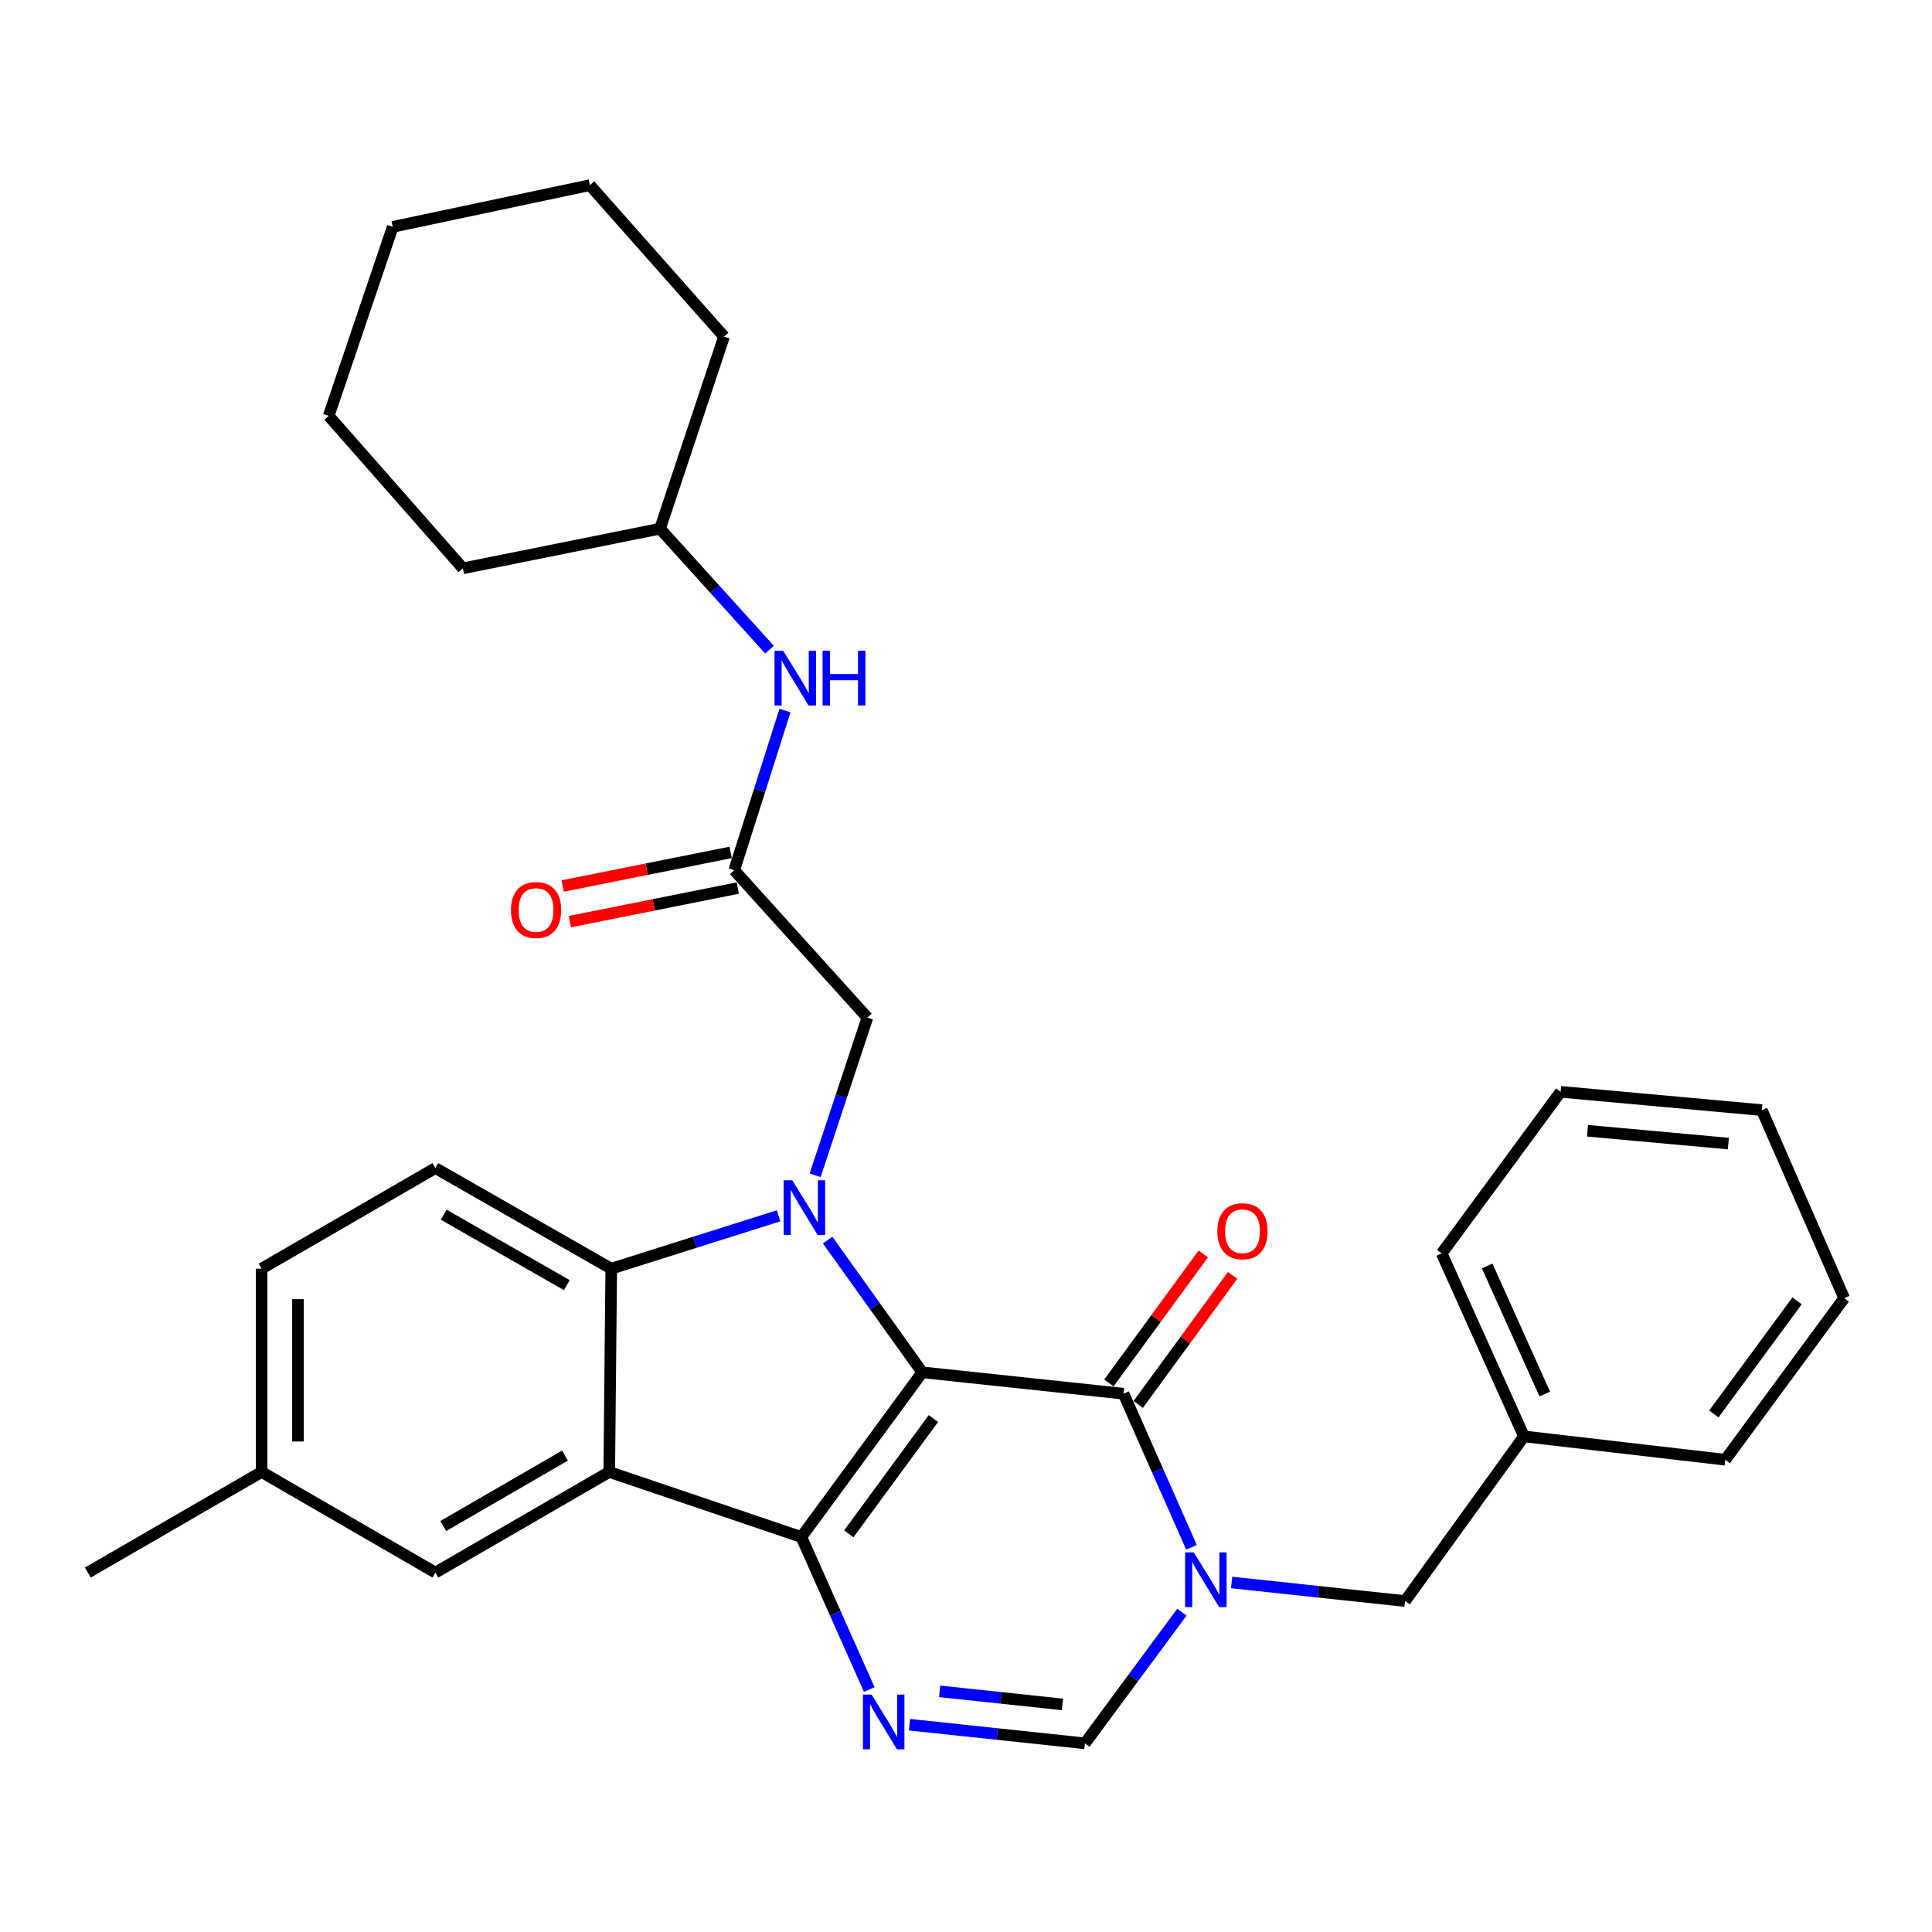<?xml version='1.0' encoding='iso-8859-1'?>
<svg version='1.1' baseProfile='full'
              xmlns='http://www.w3.org/2000/svg'
                      xmlns:rdkit='http://www.rdkit.org/xml'
                      xmlns:xlink='http://www.w3.org/1999/xlink'
                  xml:space='preserve'
width='1000px' height='1000px' viewBox='0 0 1000 1000'>
<!-- END OF HEADER -->
<rect style='opacity:1.0;fill:#FFFFFF;stroke:none' width='1000' height='1000' x='0' y='0'> </rect>
<path class='bond-0' d='M 477.361,710.316 L 414.783,795.554' style='fill:none;fill-rule:evenodd;stroke:#000000;stroke-width:6px;stroke-linecap:butt;stroke-linejoin:miter;stroke-opacity:1' />
<path class='bond-0' d='M 483.14,734.236 L 439.336,793.902' style='fill:none;fill-rule:evenodd;stroke:#000000;stroke-width:6px;stroke-linecap:butt;stroke-linejoin:miter;stroke-opacity:1' />
<path class='bond-1' d='M 477.361,710.316 L 452.861,676.088' style='fill:none;fill-rule:evenodd;stroke:#000000;stroke-width:6px;stroke-linecap:butt;stroke-linejoin:miter;stroke-opacity:1' />
<path class='bond-1' d='M 452.861,676.088 L 428.362,641.859' style='fill:none;fill-rule:evenodd;stroke:#0000FF;stroke-width:6px;stroke-linecap:butt;stroke-linejoin:miter;stroke-opacity:1' />
<path class='bond-2' d='M 477.361,710.316 L 581.548,721.385' style='fill:none;fill-rule:evenodd;stroke:#000000;stroke-width:6px;stroke-linecap:butt;stroke-linejoin:miter;stroke-opacity:1' />
<path class='bond-3' d='M 414.783,795.554 L 315.351,761.887' style='fill:none;fill-rule:evenodd;stroke:#000000;stroke-width:6px;stroke-linecap:butt;stroke-linejoin:miter;stroke-opacity:1' />
<path class='bond-5' d='M 414.783,795.554 L 432.351,835.03' style='fill:none;fill-rule:evenodd;stroke:#000000;stroke-width:6px;stroke-linecap:butt;stroke-linejoin:miter;stroke-opacity:1' />
<path class='bond-5' d='M 432.351,835.03 L 449.919,874.506' style='fill:none;fill-rule:evenodd;stroke:#0000FF;stroke-width:6px;stroke-linecap:butt;stroke-linejoin:miter;stroke-opacity:1' />
<path class='bond-6' d='M 402.99,629.3 L 359.683,642.982' style='fill:none;fill-rule:evenodd;stroke:#0000FF;stroke-width:6px;stroke-linecap:butt;stroke-linejoin:miter;stroke-opacity:1' />
<path class='bond-6' d='M 359.683,642.982 L 316.376,656.665' style='fill:none;fill-rule:evenodd;stroke:#000000;stroke-width:6px;stroke-linecap:butt;stroke-linejoin:miter;stroke-opacity:1' />
<path class='bond-8' d='M 421.904,608.327 L 435.433,567.515' style='fill:none;fill-rule:evenodd;stroke:#0000FF;stroke-width:6px;stroke-linecap:butt;stroke-linejoin:miter;stroke-opacity:1' />
<path class='bond-8' d='M 435.433,567.515 L 448.962,526.702' style='fill:none;fill-rule:evenodd;stroke:#000000;stroke-width:6px;stroke-linecap:butt;stroke-linejoin:miter;stroke-opacity:1' />
<path class='bond-4' d='M 581.548,721.385 L 599.135,761.132' style='fill:none;fill-rule:evenodd;stroke:#000000;stroke-width:6px;stroke-linecap:butt;stroke-linejoin:miter;stroke-opacity:1' />
<path class='bond-4' d='M 599.135,761.132 L 616.721,800.879' style='fill:none;fill-rule:evenodd;stroke:#0000FF;stroke-width:6px;stroke-linecap:butt;stroke-linejoin:miter;stroke-opacity:1' />
<path class='bond-13' d='M 589.141,726.938 L 613.568,693.536' style='fill:none;fill-rule:evenodd;stroke:#000000;stroke-width:6px;stroke-linecap:butt;stroke-linejoin:miter;stroke-opacity:1' />
<path class='bond-13' d='M 613.568,693.536 L 637.994,660.133' style='fill:none;fill-rule:evenodd;stroke:#FF0000;stroke-width:6px;stroke-linecap:butt;stroke-linejoin:miter;stroke-opacity:1' />
<path class='bond-13' d='M 573.955,715.832 L 598.381,682.43' style='fill:none;fill-rule:evenodd;stroke:#000000;stroke-width:6px;stroke-linecap:butt;stroke-linejoin:miter;stroke-opacity:1' />
<path class='bond-13' d='M 598.381,682.43 L 622.808,649.028' style='fill:none;fill-rule:evenodd;stroke:#FF0000;stroke-width:6px;stroke-linecap:butt;stroke-linejoin:miter;stroke-opacity:1' />
<path class='bond-12' d='M 315.351,761.887 L 225.358,813.96' style='fill:none;fill-rule:evenodd;stroke:#000000;stroke-width:6px;stroke-linecap:butt;stroke-linejoin:miter;stroke-opacity:1' />
<path class='bond-12' d='M 292.43,753.414 L 229.434,789.865' style='fill:none;fill-rule:evenodd;stroke:#000000;stroke-width:6px;stroke-linecap:butt;stroke-linejoin:miter;stroke-opacity:1' />
<path class='bond-31' d='M 315.351,761.887 L 316.376,656.665' style='fill:none;fill-rule:evenodd;stroke:#000000;stroke-width:6px;stroke-linecap:butt;stroke-linejoin:miter;stroke-opacity:1' />
<path class='bond-7' d='M 611.738,834.464 L 586.646,868.409' style='fill:none;fill-rule:evenodd;stroke:#0000FF;stroke-width:6px;stroke-linecap:butt;stroke-linejoin:miter;stroke-opacity:1' />
<path class='bond-7' d='M 586.646,868.409 L 561.553,902.355' style='fill:none;fill-rule:evenodd;stroke:#000000;stroke-width:6px;stroke-linecap:butt;stroke-linejoin:miter;stroke-opacity:1' />
<path class='bond-11' d='M 637.484,819.097 L 682.373,823.897' style='fill:none;fill-rule:evenodd;stroke:#0000FF;stroke-width:6px;stroke-linecap:butt;stroke-linejoin:miter;stroke-opacity:1' />
<path class='bond-11' d='M 682.373,823.897 L 727.262,828.698' style='fill:none;fill-rule:evenodd;stroke:#000000;stroke-width:6px;stroke-linecap:butt;stroke-linejoin:miter;stroke-opacity:1' />
<path class='bond-32' d='M 470.745,892.705 L 516.149,897.53' style='fill:none;fill-rule:evenodd;stroke:#0000FF;stroke-width:6px;stroke-linecap:butt;stroke-linejoin:miter;stroke-opacity:1' />
<path class='bond-32' d='M 516.149,897.53 L 561.553,902.355' style='fill:none;fill-rule:evenodd;stroke:#000000;stroke-width:6px;stroke-linecap:butt;stroke-linejoin:miter;stroke-opacity:1' />
<path class='bond-32' d='M 486.354,875.444 L 518.137,878.821' style='fill:none;fill-rule:evenodd;stroke:#0000FF;stroke-width:6px;stroke-linecap:butt;stroke-linejoin:miter;stroke-opacity:1' />
<path class='bond-32' d='M 518.137,878.821 L 549.92,882.199' style='fill:none;fill-rule:evenodd;stroke:#000000;stroke-width:6px;stroke-linecap:butt;stroke-linejoin:miter;stroke-opacity:1' />
<path class='bond-10' d='M 316.376,656.665 L 225.358,604.592' style='fill:none;fill-rule:evenodd;stroke:#000000;stroke-width:6px;stroke-linecap:butt;stroke-linejoin:miter;stroke-opacity:1' />
<path class='bond-10' d='M 293.38,665.184 L 229.668,628.733' style='fill:none;fill-rule:evenodd;stroke:#000000;stroke-width:6px;stroke-linecap:butt;stroke-linejoin:miter;stroke-opacity:1' />
<path class='bond-9' d='M 448.962,526.702 L 380.03,450.433' style='fill:none;fill-rule:evenodd;stroke:#000000;stroke-width:6px;stroke-linecap:butt;stroke-linejoin:miter;stroke-opacity:1' />
<path class='bond-14' d='M 380.03,450.433 L 393.168,409.101' style='fill:none;fill-rule:evenodd;stroke:#000000;stroke-width:6px;stroke-linecap:butt;stroke-linejoin:miter;stroke-opacity:1' />
<path class='bond-14' d='M 393.168,409.101 L 406.307,367.769' style='fill:none;fill-rule:evenodd;stroke:#0000FF;stroke-width:6px;stroke-linecap:butt;stroke-linejoin:miter;stroke-opacity:1' />
<path class='bond-15' d='M 378.185,441.208 L 334.714,449.901' style='fill:none;fill-rule:evenodd;stroke:#000000;stroke-width:6px;stroke-linecap:butt;stroke-linejoin:miter;stroke-opacity:1' />
<path class='bond-15' d='M 334.714,449.901 L 291.243,458.593' style='fill:none;fill-rule:evenodd;stroke:#FF0000;stroke-width:6px;stroke-linecap:butt;stroke-linejoin:miter;stroke-opacity:1' />
<path class='bond-15' d='M 381.874,459.657 L 338.403,468.349' style='fill:none;fill-rule:evenodd;stroke:#000000;stroke-width:6px;stroke-linecap:butt;stroke-linejoin:miter;stroke-opacity:1' />
<path class='bond-15' d='M 338.403,468.349 L 294.932,477.042' style='fill:none;fill-rule:evenodd;stroke:#FF0000;stroke-width:6px;stroke-linecap:butt;stroke-linejoin:miter;stroke-opacity:1' />
<path class='bond-17' d='M 225.358,604.592 L 135.406,656.665' style='fill:none;fill-rule:evenodd;stroke:#000000;stroke-width:6px;stroke-linecap:butt;stroke-linejoin:miter;stroke-opacity:1' />
<path class='bond-18' d='M 727.262,828.698 L 788.805,743.471' style='fill:none;fill-rule:evenodd;stroke:#000000;stroke-width:6px;stroke-linecap:butt;stroke-linejoin:miter;stroke-opacity:1' />
<path class='bond-16' d='M 225.358,813.96 L 135.406,761.887' style='fill:none;fill-rule:evenodd;stroke:#000000;stroke-width:6px;stroke-linecap:butt;stroke-linejoin:miter;stroke-opacity:1' />
<path class='bond-19' d='M 398.289,336.254 L 369.959,304.954' style='fill:none;fill-rule:evenodd;stroke:#0000FF;stroke-width:6px;stroke-linecap:butt;stroke-linejoin:miter;stroke-opacity:1' />
<path class='bond-19' d='M 369.959,304.954 L 341.628,273.654' style='fill:none;fill-rule:evenodd;stroke:#000000;stroke-width:6px;stroke-linecap:butt;stroke-linejoin:miter;stroke-opacity:1' />
<path class='bond-20' d='M 135.406,761.887 L 45.455,813.96' style='fill:none;fill-rule:evenodd;stroke:#000000;stroke-width:6px;stroke-linecap:butt;stroke-linejoin:miter;stroke-opacity:1' />
<path class='bond-33' d='M 135.406,761.887 L 135.406,656.665' style='fill:none;fill-rule:evenodd;stroke:#000000;stroke-width:6px;stroke-linecap:butt;stroke-linejoin:miter;stroke-opacity:1' />
<path class='bond-33' d='M 154.22,746.104 L 154.22,672.448' style='fill:none;fill-rule:evenodd;stroke:#000000;stroke-width:6px;stroke-linecap:butt;stroke-linejoin:miter;stroke-opacity:1' />
<path class='bond-21' d='M 788.805,743.471 L 746.212,648.763' style='fill:none;fill-rule:evenodd;stroke:#000000;stroke-width:6px;stroke-linecap:butt;stroke-linejoin:miter;stroke-opacity:1' />
<path class='bond-21' d='M 799.575,721.548 L 769.76,655.253' style='fill:none;fill-rule:evenodd;stroke:#000000;stroke-width:6px;stroke-linecap:butt;stroke-linejoin:miter;stroke-opacity:1' />
<path class='bond-22' d='M 788.805,743.471 L 893.003,755.564' style='fill:none;fill-rule:evenodd;stroke:#000000;stroke-width:6px;stroke-linecap:butt;stroke-linejoin:miter;stroke-opacity:1' />
<path class='bond-23' d='M 341.628,273.654 L 239.583,294.172' style='fill:none;fill-rule:evenodd;stroke:#000000;stroke-width:6px;stroke-linecap:butt;stroke-linejoin:miter;stroke-opacity:1' />
<path class='bond-24' d='M 341.628,273.654 L 374.772,174.223' style='fill:none;fill-rule:evenodd;stroke:#000000;stroke-width:6px;stroke-linecap:butt;stroke-linejoin:miter;stroke-opacity:1' />
<path class='bond-26' d='M 746.212,648.763 L 807.776,565.125' style='fill:none;fill-rule:evenodd;stroke:#000000;stroke-width:6px;stroke-linecap:butt;stroke-linejoin:miter;stroke-opacity:1' />
<path class='bond-25' d='M 893.003,755.564 L 954.545,671.925' style='fill:none;fill-rule:evenodd;stroke:#000000;stroke-width:6px;stroke-linecap:butt;stroke-linejoin:miter;stroke-opacity:1' />
<path class='bond-25' d='M 887.081,731.868 L 930.16,673.321' style='fill:none;fill-rule:evenodd;stroke:#000000;stroke-width:6px;stroke-linecap:butt;stroke-linejoin:miter;stroke-opacity:1' />
<path class='bond-28' d='M 239.583,294.172 L 170.128,215.258' style='fill:none;fill-rule:evenodd;stroke:#000000;stroke-width:6px;stroke-linecap:butt;stroke-linejoin:miter;stroke-opacity:1' />
<path class='bond-27' d='M 374.772,174.223 L 305.328,95.842' style='fill:none;fill-rule:evenodd;stroke:#000000;stroke-width:6px;stroke-linecap:butt;stroke-linejoin:miter;stroke-opacity:1' />
<path class='bond-30' d='M 954.545,671.925 L 911.921,574.594' style='fill:none;fill-rule:evenodd;stroke:#000000;stroke-width:6px;stroke-linecap:butt;stroke-linejoin:miter;stroke-opacity:1' />
<path class='bond-34' d='M 807.776,565.125 L 911.921,574.594' style='fill:none;fill-rule:evenodd;stroke:#000000;stroke-width:6px;stroke-linecap:butt;stroke-linejoin:miter;stroke-opacity:1' />
<path class='bond-34' d='M 821.694,585.282 L 894.596,591.911' style='fill:none;fill-rule:evenodd;stroke:#000000;stroke-width:6px;stroke-linecap:butt;stroke-linejoin:miter;stroke-opacity:1' />
<path class='bond-29' d='M 305.328,95.842 L 203.283,117.415' style='fill:none;fill-rule:evenodd;stroke:#000000;stroke-width:6px;stroke-linecap:butt;stroke-linejoin:miter;stroke-opacity:1' />
<path class='bond-35' d='M 170.128,215.258 L 203.283,117.415' style='fill:none;fill-rule:evenodd;stroke:#000000;stroke-width:6px;stroke-linecap:butt;stroke-linejoin:miter;stroke-opacity:1' />
<path  class='atom-2' d='M 410.091 610.918
L 419.371 625.918
Q 420.291 627.398, 421.771 630.078
Q 423.251 632.758, 423.331 632.918
L 423.331 610.918
L 427.091 610.918
L 427.091 639.238
L 423.211 639.238
L 413.251 622.838
Q 412.091 620.918, 410.851 618.718
Q 409.651 616.518, 409.291 615.838
L 409.291 639.238
L 405.611 639.238
L 405.611 610.918
L 410.091 610.918
' fill='#0000FF'/>
<path  class='atom-5' d='M 617.891 803.511
L 627.171 818.511
Q 628.091 819.991, 629.571 822.671
Q 631.051 825.351, 631.131 825.511
L 631.131 803.511
L 634.891 803.511
L 634.891 831.831
L 631.011 831.831
L 621.051 815.431
Q 619.891 813.511, 618.651 811.311
Q 617.451 809.111, 617.091 808.431
L 617.091 831.831
L 613.411 831.831
L 613.411 803.511
L 617.891 803.511
' fill='#0000FF'/>
<path  class='atom-6' d='M 451.126 877.126
L 460.406 892.126
Q 461.326 893.606, 462.806 896.286
Q 464.286 898.966, 464.366 899.126
L 464.366 877.126
L 468.126 877.126
L 468.126 905.446
L 464.246 905.446
L 454.286 889.046
Q 453.126 887.126, 451.886 884.926
Q 450.686 882.726, 450.326 882.046
L 450.326 905.446
L 446.646 905.446
L 446.646 877.126
L 451.126 877.126
' fill='#0000FF'/>
<path  class='atom-14' d='M 630.101 637.294
Q 630.101 630.494, 633.461 626.694
Q 636.821 622.894, 643.101 622.894
Q 649.381 622.894, 652.741 626.694
Q 656.101 630.494, 656.101 637.294
Q 656.101 644.174, 652.701 648.094
Q 649.301 651.974, 643.101 651.974
Q 636.861 651.974, 633.461 648.094
Q 630.101 644.214, 630.101 637.294
M 643.101 648.774
Q 647.421 648.774, 649.741 645.894
Q 652.101 642.974, 652.101 637.294
Q 652.101 631.734, 649.741 628.934
Q 647.421 626.094, 643.101 626.094
Q 638.781 626.094, 636.421 628.894
Q 634.101 631.694, 634.101 637.294
Q 634.101 643.014, 636.421 645.894
Q 638.781 648.774, 643.101 648.774
' fill='#FF0000'/>
<path  class='atom-15' d='M 405.377 336.841
L 414.657 351.841
Q 415.577 353.321, 417.057 356.001
Q 418.537 358.681, 418.617 358.841
L 418.617 336.841
L 422.377 336.841
L 422.377 365.161
L 418.497 365.161
L 408.537 348.761
Q 407.377 346.841, 406.137 344.641
Q 404.937 342.441, 404.577 341.761
L 404.577 365.161
L 400.897 365.161
L 400.897 336.841
L 405.377 336.841
' fill='#0000FF'/>
<path  class='atom-15' d='M 425.777 336.841
L 429.617 336.841
L 429.617 348.881
L 444.097 348.881
L 444.097 336.841
L 447.937 336.841
L 447.937 365.161
L 444.097 365.161
L 444.097 352.081
L 429.617 352.081
L 429.617 365.161
L 425.777 365.161
L 425.777 336.841
' fill='#0000FF'/>
<path  class='atom-16' d='M 264.473 471.02
Q 264.473 464.22, 267.833 460.42
Q 271.193 456.62, 277.473 456.62
Q 283.753 456.62, 287.113 460.42
Q 290.473 464.22, 290.473 471.02
Q 290.473 477.9, 287.073 481.82
Q 283.673 485.7, 277.473 485.7
Q 271.233 485.7, 267.833 481.82
Q 264.473 477.94, 264.473 471.02
M 277.473 482.5
Q 281.793 482.5, 284.113 479.62
Q 286.473 476.7, 286.473 471.02
Q 286.473 465.46, 284.113 462.66
Q 281.793 459.82, 277.473 459.82
Q 273.153 459.82, 270.793 462.62
Q 268.473 465.42, 268.473 471.02
Q 268.473 476.74, 270.793 479.62
Q 273.153 482.5, 277.473 482.5
' fill='#FF0000'/>
</svg>
